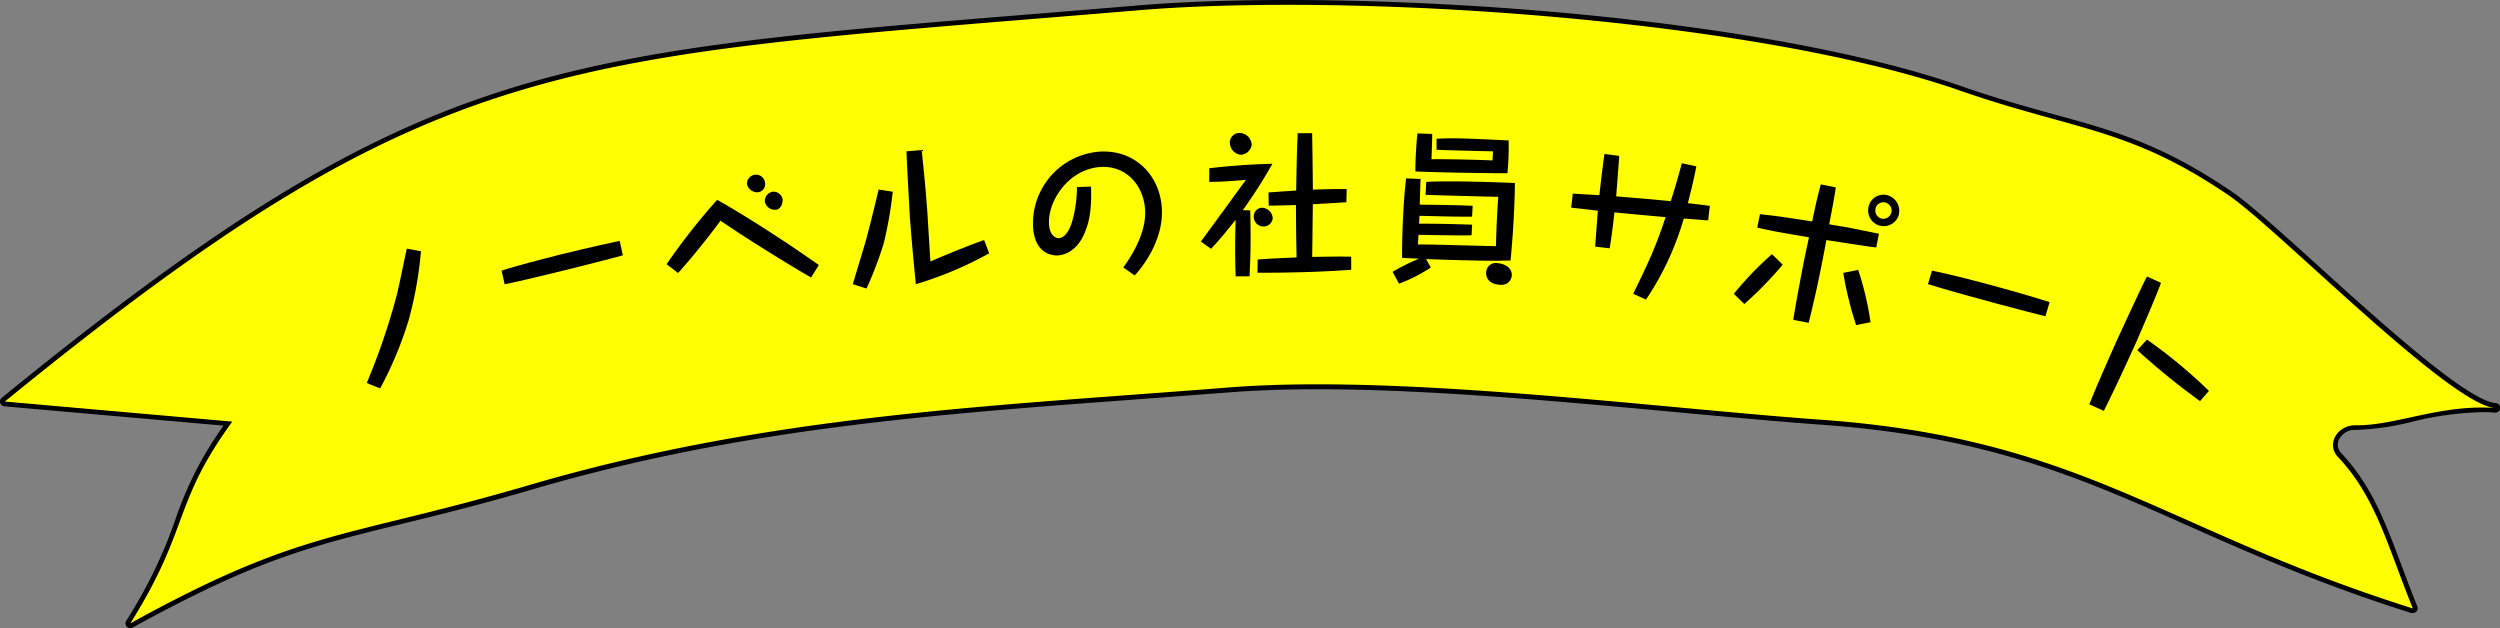 <svg xmlns="http://www.w3.org/2000/svg" viewBox="0 0 518.06 130.18"><rect x="0" y="0" width="518.06" height="130.18" fill="#808080" stroke="none"/><defs><style>.cls-1{fill:#ff0;}</style></defs><title>environment_h_2</title><g id="レイヤー_2" data-name="レイヤー 2"><g id="img"><path class="cls-1" d="M27,129.68a.49.49,0,0,1-.37-.16.51.51,0,0,1-.06-.61,98.91,98.91,0,0,0,10.21-21A73.71,73.71,0,0,1,47.23,87.79L1,83.7a.48.48,0,0,1-.44-.35.5.5,0,0,1,.17-.53c84.62-68.94,112-71.16,213.63-79.42,6.82-.56,14-1.14,21.5-1.77C244.79.88,255.24.5,266.89.5,310.81.5,371,6,406.37,18.32c7.31,2.54,13.53,4.26,19,5.79,12.51,3.46,22.38,6.2,36.76,16,3.52,2.39,10.09,8.34,17.69,15.22,13.94,12.62,31.28,28.31,37.26,28.74a.5.5,0,0,1,0,1h0c-.9-.07-1.82-.1-2.74-.1a67.59,67.59,0,0,0-14.61,2,54,54,0,0,1-11.22,1.66h-.3a4.17,4.17,0,0,0-4,2.36,3,3,0,0,0,.63,3.35c6.16,6.51,9.05,14.25,12.41,23.21,1,2.67,2,5.43,3.22,8.35a.51.51,0,0,1-.1.53.49.49,0,0,1-.37.16.39.39,0,0,1-.15,0c-19-6-33.46-12.41-46.23-18.08-22.35-9.92-41.65-18.49-76-21-9.07-.65-19.27-1.6-30.07-2.6-24.08-2.23-51.37-4.76-74.52-4.76-6.75,0-12.93.22-18.36.65-6.6.53-13.17,1-19.71,1.5-42,3.1-81.6,6-124.35,18.51-11.49,3.35-20.22,5.49-27.93,7.38-18.67,4.57-29.94,7.33-55.42,21.41A.53.53,0,0,1,27,129.68Z"/><path d="M266.89,1C312.24,1,372,6.89,406.21,18.79c23.69,8.24,35,7.62,55.66,21.71,10,6.81,45.75,43.38,55.19,44.05-.94-.07-1.86-.1-2.77-.1-10,0-18.28,3.68-25.83,3.68h-.36c-3.86,0-6.07,4-3.62,6.56,7.87,8.32,10.28,18.48,15.52,31.4C448.13,109.76,431.93,90.94,377.65,87c-29.52-2.12-71.18-7.36-104.63-7.36-6.49,0-12.68.2-18.4.65-48.35,3.85-94.59,5.56-144.16,20C71,111.88,63,109.29,27,129.18c12.38-19.68,8.72-24.81,21.14-41.81L1,83.21c90.16-73.46,114.88-71,234.87-81.08,9-.75,19.54-1.13,31-1.13m0-1c-11.66,0-22.13.38-31.11,1.13-7.53.63-14.68,1.21-21.5,1.77C112.48,11.17,85.11,13.39.37,82.43A1,1,0,0,0,.91,84.2l45.41,4a73.94,73.94,0,0,0-10,19.53,98.74,98.74,0,0,1-10.16,20.91,1,1,0,0,0,.85,1.53,1,1,0,0,0,.48-.12c25.42-14,36.67-16.8,55.3-21.37,7.71-1.88,16.45-4,27.95-7.38,42.7-12.46,82.31-15.39,124.25-18.5,6.44-.47,13.11-1,19.71-1.49,5.42-.43,11.58-.65,18.32-.65,23.13,0,50.41,2.53,74.47,4.76,10.81,1,21,1.94,30.09,2.6,34.27,2.47,53.53,11,75.83,20.92,12.79,5.68,27.28,12.11,46.29,18.1a1,1,0,0,0,.3,0,1,1,0,0,0,.93-1.37c-1.18-2.92-2.22-5.68-3.22-8.35-3.37-9-6.28-16.79-12.5-23.37a2.49,2.49,0,0,1-.54-2.82,3.64,3.64,0,0,1,3.43-2.05h.36a54.76,54.76,0,0,0,11.33-1.67,66.75,66.75,0,0,1,14.5-2c.91,0,1.82,0,2.7.1h.07a1,1,0,0,0,.07-2c-5.8-.41-23.8-16.71-36.95-28.61C472.56,48,466,42.09,462.43,39.67c-14.44-9.82-24.35-12.57-36.9-16-5.49-1.52-11.7-3.24-19-5.78C371.08,5.52,310.85,0,266.89,0Z"/><path d="M87.23,52.06a78.13,78.13,0,0,1-2.57,14.35,76.6,76.6,0,0,1-5.89,14.08L76,79.37a140,140,0,0,0,6.16-18c.42-1.53,1.81-8.42,2.13-9.84Z"/><path d="M129.07,52.91c-1.88.55-17.86,4.66-24.5,6l-.63-2.83c2.2-.76,13-3.75,24.47-6.16Z"/><path d="M138.13,54.75a133.34,133.34,0,0,1,10.48-13.34c3.43,1.89,11.83,7,21.07,13.51l-1.6,2.58c-1.45-.77-11.66-6.89-18.77-11.77-.75,1.05-4.78,6.41-8.8,10.85Zm20.4-16.91a1.69,1.69,0,0,1-1.44,2,2.2,2.2,0,0,1-2.3-1.7,1.88,1.88,0,0,1,3.74-.33Zm3.64,3.47c.07.52-.2,2-1.36,2.15a2.13,2.13,0,0,1-2.33-1.73,2,2,0,0,1,1.61-2A1.91,1.91,0,0,1,162.17,41.31Z"/><path d="M185,39.73a81.82,81.82,0,0,1-1.87,10.69,75.38,75.38,0,0,1-3.57,9.37l-2.84-.9c.44-1.54,2.51-8.22,2.86-9.62.31-1.13,1.79-6.86,2.48-10Zm6-8.64c.48,4.77.82,8.08,1.13,12.33.12,1.69.57,9.24.68,10.77,4.37-1.92,9.33-3.85,11.12-4.44l1.05,2.74a75.81,75.81,0,0,1-15.19,6.4c-.44-4.32-.93-9.64-1.25-14,0-.13-.62-10.74-.69-13.54Z"/><path d="M226.08,38.67c.19,4.85-.42,7.35-1.18,9.27-1.11,2.9-3.2,4.89-5.84,5-.65,0-4.8-.08-5-6.27A14.92,14.92,0,0,1,228.24,31.4c7.27-.23,12.33,5.23,12.54,12.2.17,5.57-3.12,10.76-5.65,13.48l-2.36-1.66c3-4.13,4.64-8.13,4.53-11.65-.16-5.05-3.65-9.34-8.93-9.18-6.58.2-11.14,6.67-11,11.65.09,2.71,1.5,3.12,2,3.11,1.73-.06,2.59-2.73,2.8-3.45a26.56,26.56,0,0,0,1-7.14Z"/><path d="M259.09,43.6c0,1.37.08,3.65.06,6.29,0,3.16-.14,5.67-.21,7.37h-2.87c-.06-1.21-.14-3.68-.12-6.45,0-1.47.06-3.72.1-5.25-2.83,3.5-3.09,3.83-5.09,6l-2.11-1.51c3.75-5.1,5.59-7.63,9.34-12.79-3.17.28-4.76.4-7.6.44l0-2.83c3.2-.4,8.15-.83,13.08-.93a102.71,102.71,0,0,1-6.13,9.61ZM259.38,30a2.38,2.38,0,0,1-2.33,2.07,2.57,2.57,0,0,1-2.2-2.52,2,2,0,0,1,2-2A2.58,2.58,0,0,1,259.38,30Zm4.36,15.19a1.89,1.89,0,0,1-1.93,1.74,2,2,0,0,1-2-2.06,1.77,1.77,0,0,1,1.78-1.82A2.32,2.32,0,0,1,263.74,45.2ZM279,41.91l-3.78.23-3.17.18c-.06,5.31-.07,5.9-.13,10.92,4.63-.07,5.15-.1,8.08-.05l0,2.71c-6.49.48-13,.63-19.43.62l.05-2.74c2.81-.21,3.07-.21,8.06-.44-.1-5.18-.1-5.77-.13-10.85-2.7.08-3.94.1-5.64.13l-.05-2.74c.69-.06,1-.06,1.34-.09.72-.06,3.78-.27,4.4-.3.11-6.26.11-7,.31-11.89l3,0c.09,5.41.09,5.7.15,11.7,3.78-.14,5.51-.13,7-.12Z"/><path d="M296.5,55.43a32.41,32.41,0,0,1-6.59,3.36l-1.33-2.46a44.38,44.38,0,0,1,5.47-2.73c-2.47-.11-2.76-.12-3.51-.17,0-4.27.13-7.07.27-9.71.19-3.38.4-5.33.57-6.76l3,.13c-.05.82-.16,4.57-.16,5.32,6.78.08,7.66.1,10.95.24l-.12,2.25c-3.2,0-3.89,0-10.9-.18l-.09,1.63c3.4,0,6.92.06,11,.21l-.12,2.18c-1.54.08-2.48.06-11-.08l-.11,2c2.61,0,5.57.08,8,.15l7.56.19H310c.11-4.37.2-6.06.47-10.22-1.31,0-13.53-.33-15.06-.41l.14-2.67c4.53-.31,16,.1,18.37.23,0,1.27-.08,4.44-.27,7.79-.19,3.51-.43,6.11-.62,8.26-1.24,0-2.55.12-7.57,0-3.65-.07-6.55-.17-9.94-.29Zm.29-27.67c0,.72-.11,4.4-.16,5.25,1.67-.07,9.95.09,12.65.24l.11-1.89c-.72,0-10.53-.25-11.7-.32l0-2.28c2.26-.14,4.61-.11,7.35,0,4.07.16,6.25.28,7.59.35a61.73,61.73,0,0,1-.25,6.78c-.82.05-14.75-.13-19.08-.37,0-.91,0-2,.14-4.23.12-2.09.19-2.9.3-3.64Zm12.08,30.67a2.28,2.28,0,0,1-.9-2,2,2,0,0,1,2.42-1.89c1.17.07,3,.82,2.89,2.61A2.1,2.1,0,0,1,310.86,59,3.86,3.86,0,0,1,308.87,58.43Z"/><path d="M335.54,32.3c-.05,1-.52,6.93-.63,8.39,5.49.46,6.08.49,11.3,1,1-3.08,1.32-4.25,2.31-7.87l3,.65c-.27,1.41-.61,3.18-1.76,7.63l4.56.55-.35,3c-.53,0-.79,0-1.14-.07l-3.91-.3a59.57,59.57,0,0,1-7.83,16.8l-2.65-1.2c3.4-7,4.66-9.69,6.71-15.88-1.65-.16-9.09-.82-10.59-1-.29,2.49-.63,5.37-1,7.46l-3-.36c.11-1.49.45-6.31.56-7.44l-5.54-.63.34-2.91c.78.06,4.47.27,5.51.32.31-2.85.65-5.7,1.05-8.54Z"/><path d="M369.42,54.84A77.36,77.36,0,0,1,361.47,63l-2.18-2.12a69.27,69.27,0,0,1,7.9-8.21Zm11-16c-.21,1.59-.86,5.05-1.19,6.74l-.17.9c.64.12,3.44.58,4,.68l6.3,1.27-.56,2.85c-1.69-.2-2.56-.34-10.33-1.53-.83,4.39-1.81,9.68-3.67,17.15l-3.2-.63c.72-4.34,1.5-8.48,2.1-11.55.24-1.21.3-1.53,1.16-5.55-5.95-1-7.46-1.26-10.71-2l.55-2.78c3.52.36,5.22.63,10.83,1.5,1-4.88,1.37-6.11,1.78-7.69Zm4.65,17.09a63.18,63.18,0,0,1,2.55,10.84l-3,.6c-.15-.59-1-3.11-1.08-3.63-.78-3-1-3.91-1.58-7.19Zm8.46-11.62a3.24,3.24,0,0,1-6.34-1.38,3.17,3.17,0,0,1,3.75-2.52A3.35,3.35,0,0,1,393.51,44.3Zm-4.88-1a1.67,1.67,0,0,0,1.31,2,1.73,1.73,0,0,0,2-1.37,1.71,1.71,0,0,0-1.4-2A1.68,1.68,0,0,0,388.63,43.27Z"/><path d="M423.86,65.54c-1.91-.43-17.88-4.61-24.34-6.67l.83-2.78c2.3.41,13.18,3,24.38,6.51Z"/><path d="M447.81,58.61c-.85,2.4-4.07,9.88-5.24,12.53-.65,1.46-4.35,9.56-6.61,14l-3-1.35c1.23-3.09,2.62-6.29,5.44-12.67.4-.89,3.94-8.55,5.47-11.76.44-.91.75-1.52,1.06-2.06Zm8.09,24.51a149.34,149.34,0,0,1-13-10.56l2-2.19A102.85,102.85,0,0,1,457.74,81Z"/></g></g></svg>